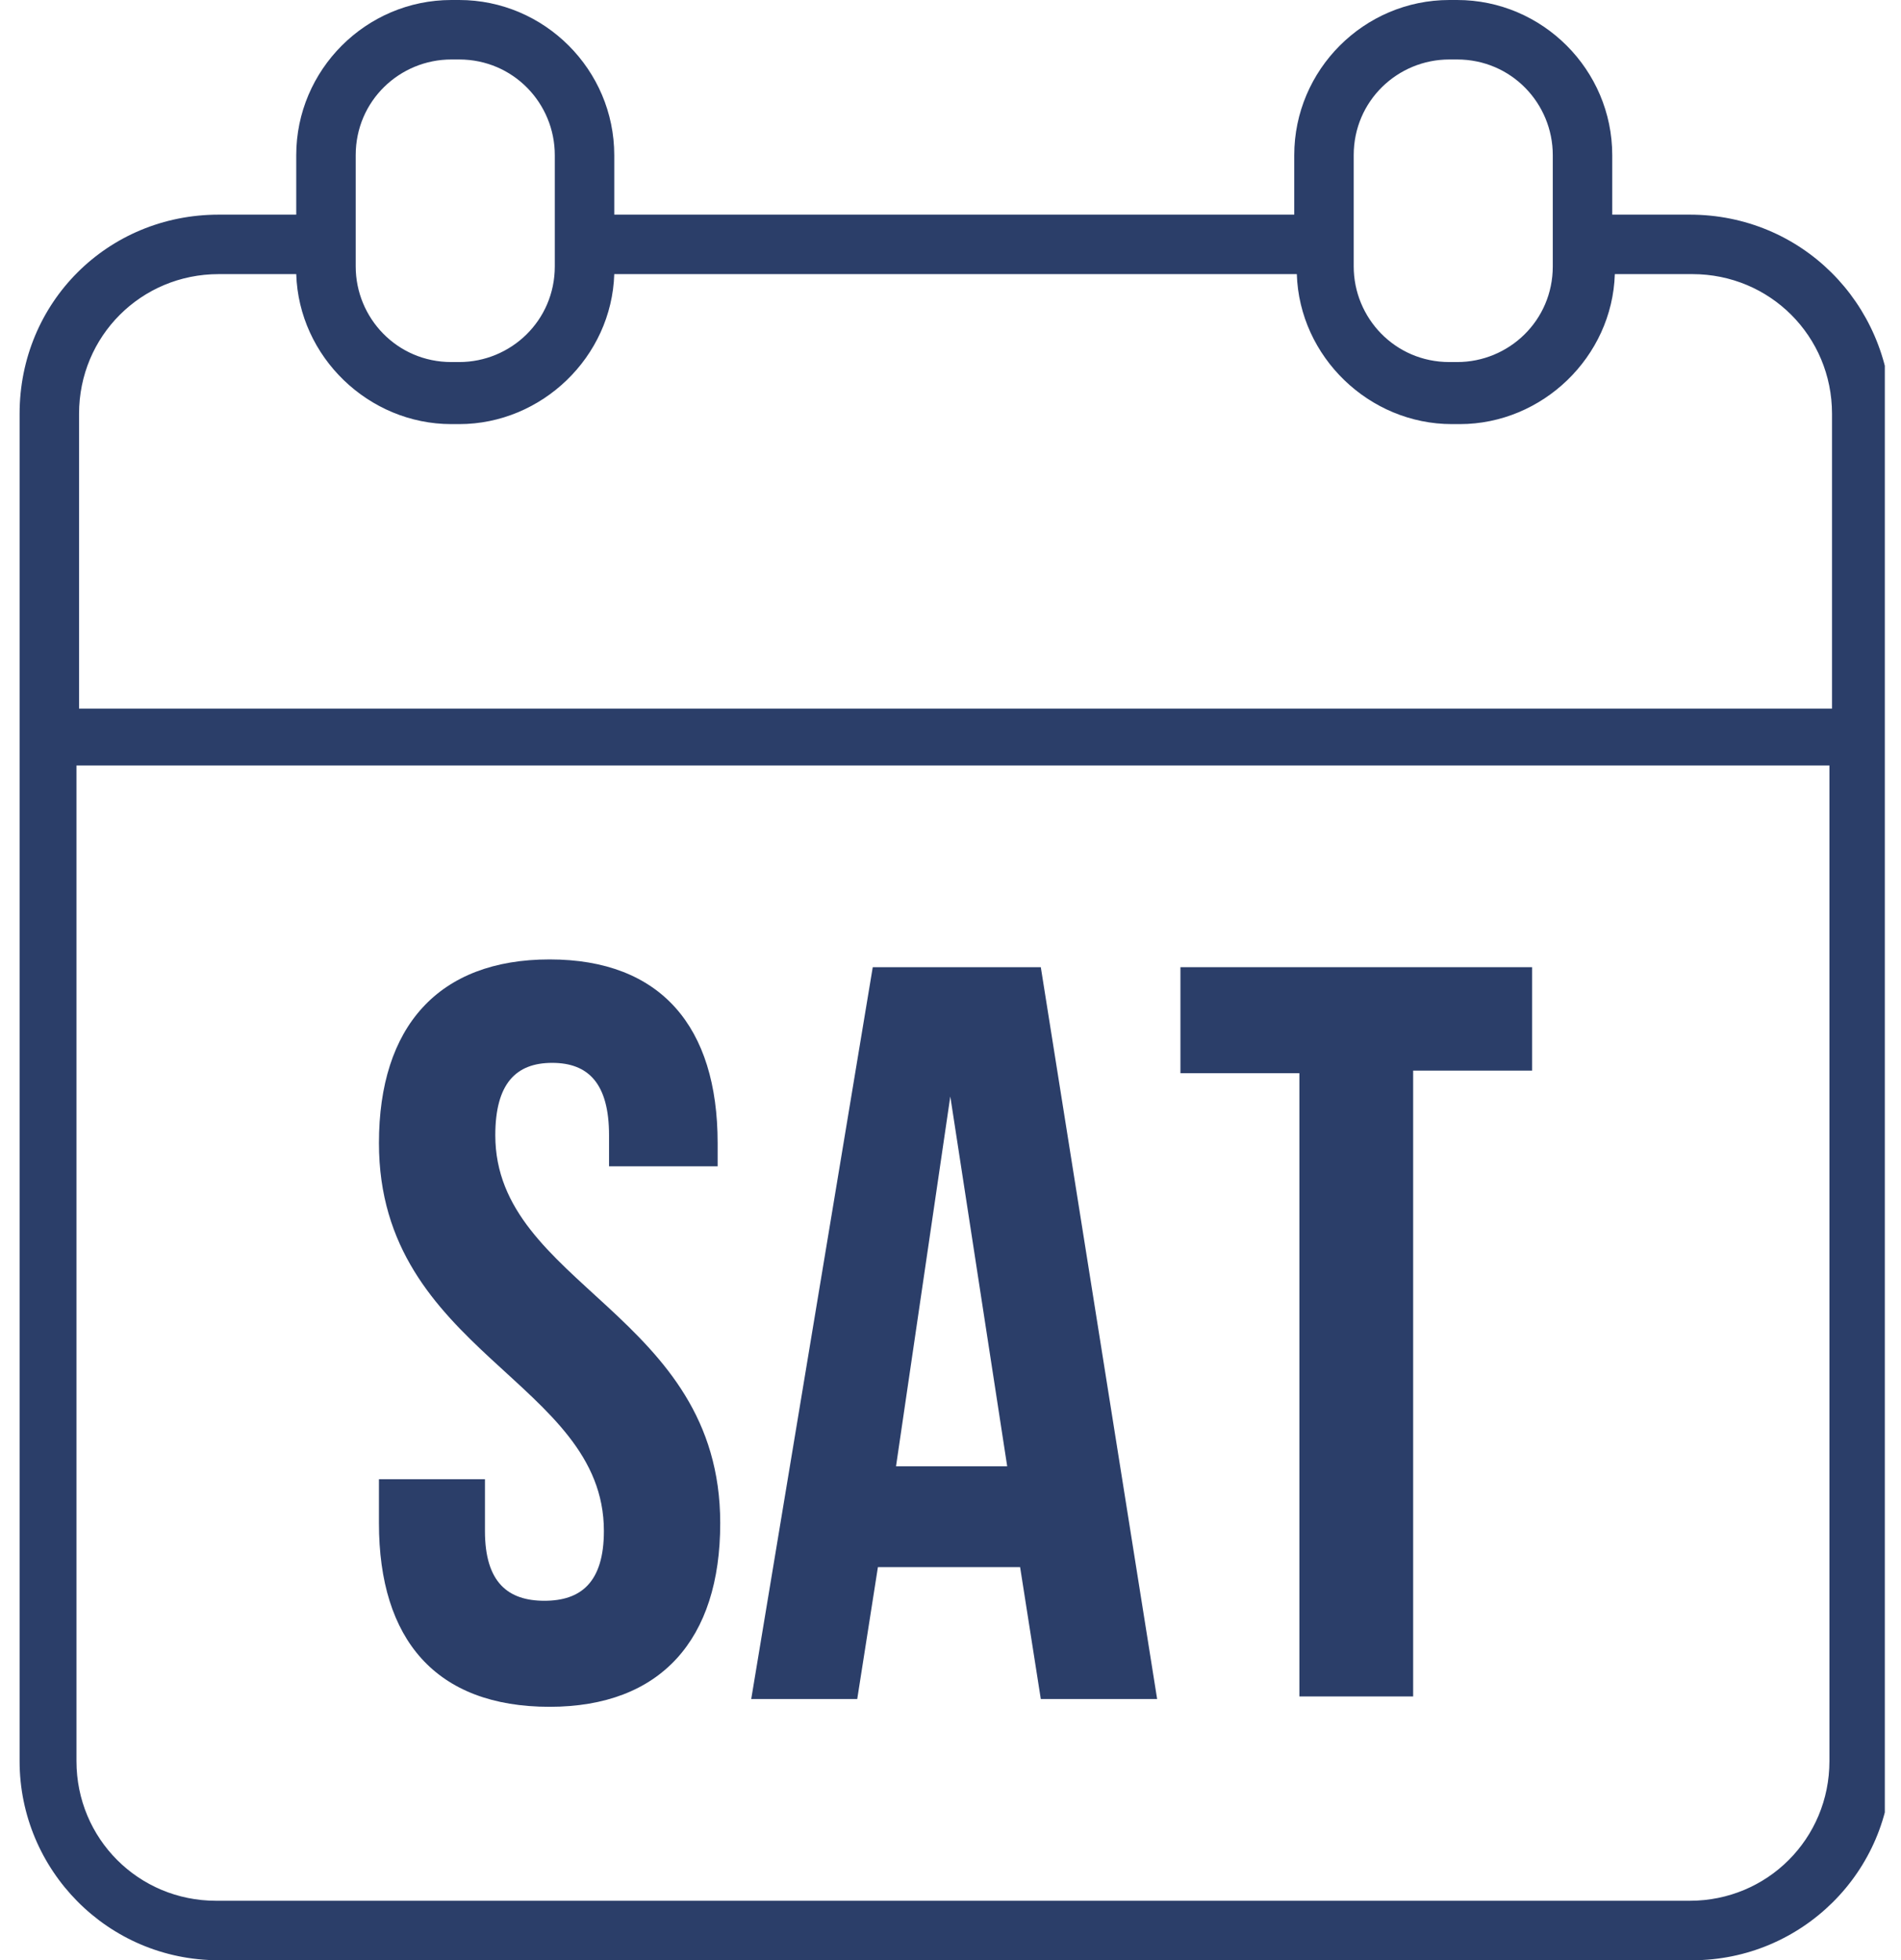 <svg width="97" height="100" viewBox="0 0 97 100" fill="none" xmlns="http://www.w3.org/2000/svg">
<g clip-path="url(#clip0_309_2056)">
<path d="M86.224 10.95H82.266V7.916C82.266 3.562 78.704 0 74.351 0H73.955C69.602 0 66.04 3.562 66.04 7.916V10.95H48.757H31.343V7.916C31.343 3.562 27.781 0 23.427 0H23.032C18.678 0 15.116 3.562 15.116 7.916V10.95H11.158C5.485 10.95 1 15.435 1 21.108V89.842C1 95.383 5.485 100 11.158 100H48.757H86.356C91.897 100 96.514 95.514 96.514 89.842V21.108C96.383 15.435 91.897 10.95 86.224 10.95ZM69.074 7.916C69.074 5.145 71.317 3.034 73.955 3.034H74.351C77.121 3.034 79.232 5.277 79.232 7.916V12.401V13.588C79.232 16.359 76.989 18.47 74.351 18.47H73.955C71.185 18.47 69.074 16.227 69.074 13.588V7.916ZM18.15 12.401V7.916C18.15 5.145 20.393 3.034 23.032 3.034H23.427C26.198 3.034 28.309 5.277 28.309 7.916V13.588C28.309 16.359 26.066 18.47 23.427 18.47H23.032C20.261 18.47 18.15 16.227 18.15 13.588V12.401ZM93.348 89.842C93.348 93.799 90.182 96.966 86.224 96.966H48.625H11.026C7.069 96.966 3.902 93.799 3.902 89.842V39.05H48.625H93.348V89.842ZM93.348 36.148H48.757H4.034V21.108C4.034 17.15 7.201 13.984 11.158 13.984H15.116C15.248 18.206 18.81 21.636 23.032 21.636H23.427C27.649 21.636 31.211 18.206 31.343 13.984H48.757H66.171C66.303 18.206 69.865 21.636 74.087 21.636H74.483C78.704 21.636 82.266 18.206 82.398 13.984H86.356C90.314 13.984 93.48 17.15 93.48 21.108V36.148H93.348Z" fill="#2B3E69"/>
<path d="M28.043 48.944C33.716 48.944 36.618 52.374 36.618 58.311V59.498H31.077V57.915C31.077 55.277 30.022 54.221 28.175 54.221C26.328 54.221 25.273 55.277 25.273 57.915C25.273 65.567 36.75 67.018 36.75 77.704C36.75 83.641 33.716 87.071 28.043 87.071C22.238 87.071 19.336 83.641 19.336 77.704V75.462H24.745V78.1C24.745 80.739 25.932 81.662 27.779 81.662C29.626 81.662 30.814 80.739 30.814 78.1C30.814 70.448 19.336 68.997 19.336 58.311C19.336 52.374 22.37 48.944 28.043 48.944Z" fill="#2B3E69"/>
<path d="M59.044 86.675H53.108L52.052 79.947H44.796L43.741 86.675H38.332L44.533 49.34H53.108L59.044 86.675ZM45.72 74.802H51.393L48.49 55.936L45.72 74.802Z" fill="#2B3E69"/>
<path d="M60.102 49.34H78.175V54.617H72.107V86.543H66.302V54.749H60.233V49.34H60.102Z" fill="#2B3E69"/>
</g>
<defs>
<clipPath id="clip0_309_2056">
<rect width="96.174" height="100" fill="white"/>
</clipPath>
</defs>
</svg>
